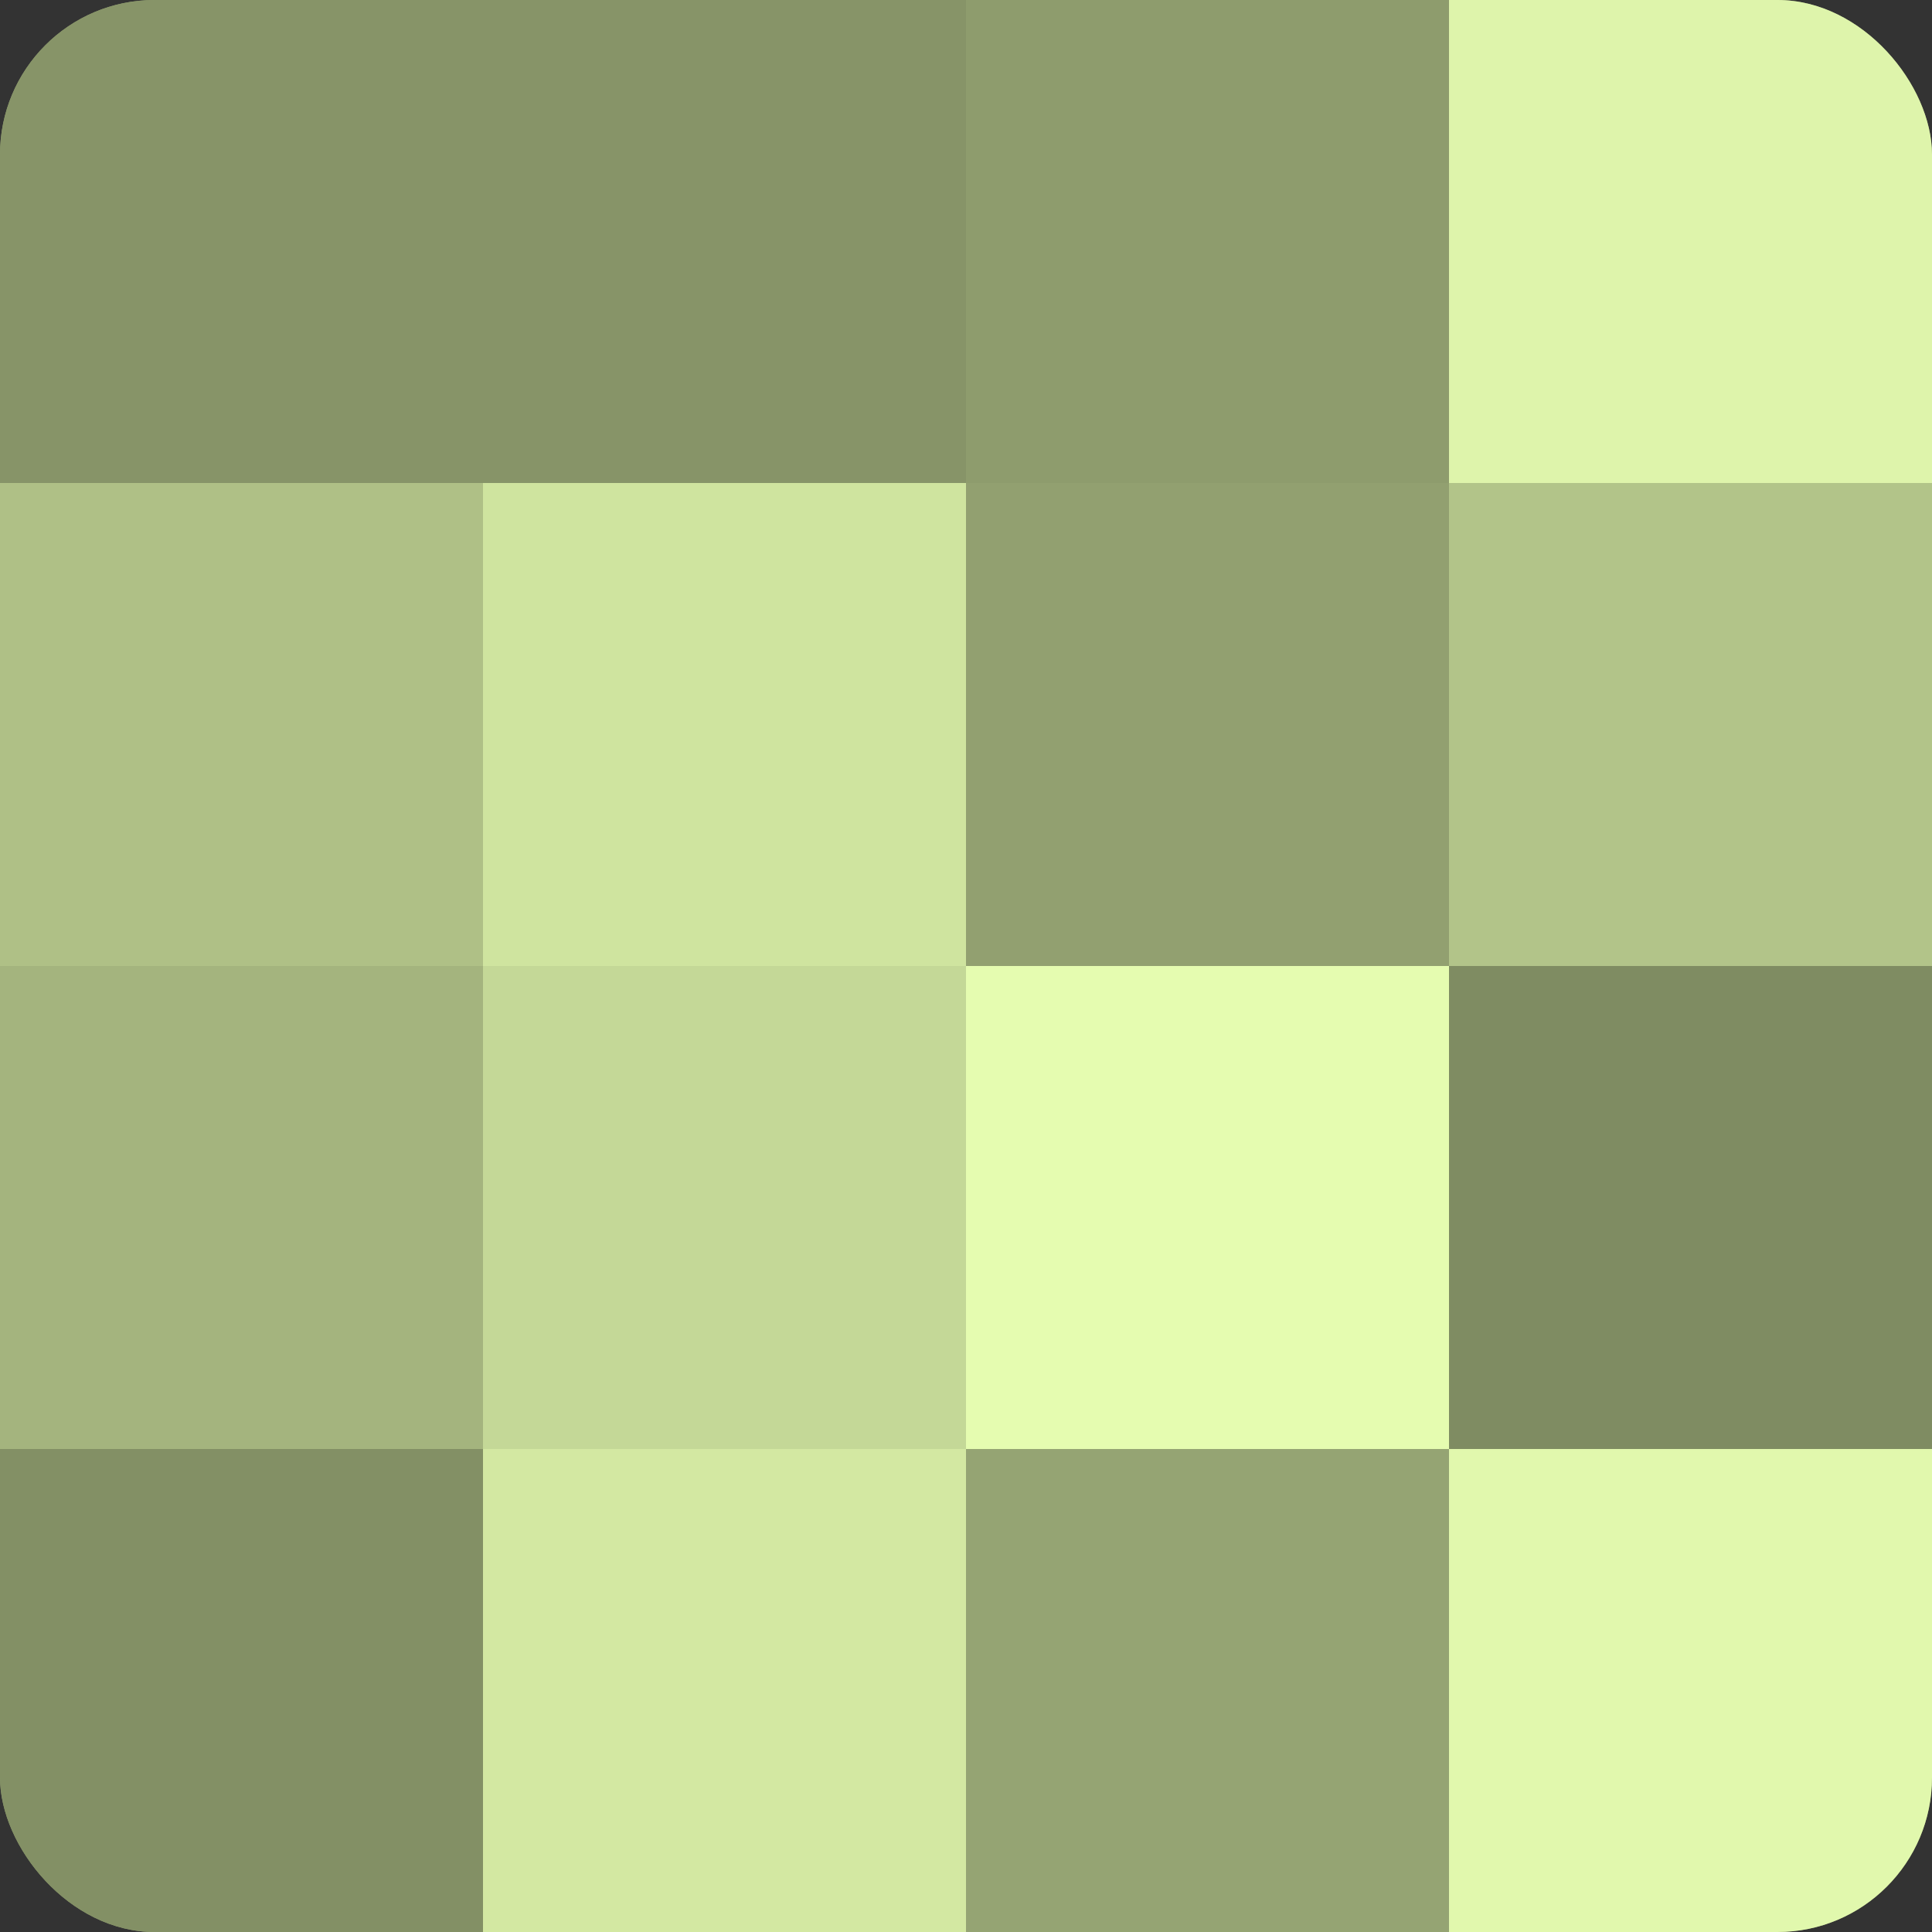 <?xml version="1.0" encoding="UTF-8"?>
<svg xmlns="http://www.w3.org/2000/svg" width="60" height="60" viewBox="0 0 100 100" preserveAspectRatio="xMidYMid meet"><rect x="0" y="0" width="100" height="100" fill="#333333" stroke="none"/><defs><clipPath id="c" width="100" height="100"><rect width="100" height="100" rx="8" ry="8"/></clipPath></defs><g clip-path="url(#c)"><rect width="100" height="100" fill="#92a070"/><rect width="25" height="25" fill="#879468"/><rect y="25" width="25" height="25" fill="#afc086"/><rect y="50" width="25" height="25" fill="#a4b47e"/><rect y="75" width="25" height="25" fill="#839065"/><rect x="25" width="25" height="25" fill="#879468"/><rect x="25" y="25" width="25" height="25" fill="#cfe49f"/><rect x="25" y="50" width="25" height="25" fill="#c4d897"/><rect x="25" y="75" width="25" height="25" fill="#d3e8a2"/><rect x="50" width="25" height="25" fill="#8e9c6d"/><rect x="50" y="25" width="25" height="25" fill="#92a070"/><rect x="50" y="50" width="25" height="25" fill="#e5fcb0"/><rect x="50" y="75" width="25" height="25" fill="#95a473"/><rect x="75" width="25" height="25" fill="#def4ab"/><rect x="75" y="25" width="25" height="25" fill="#b2c489"/><rect x="75" y="50" width="25" height="25" fill="#7f8c62"/><rect x="75" y="75" width="25" height="25" fill="#e1f8ad"/></g></svg>
